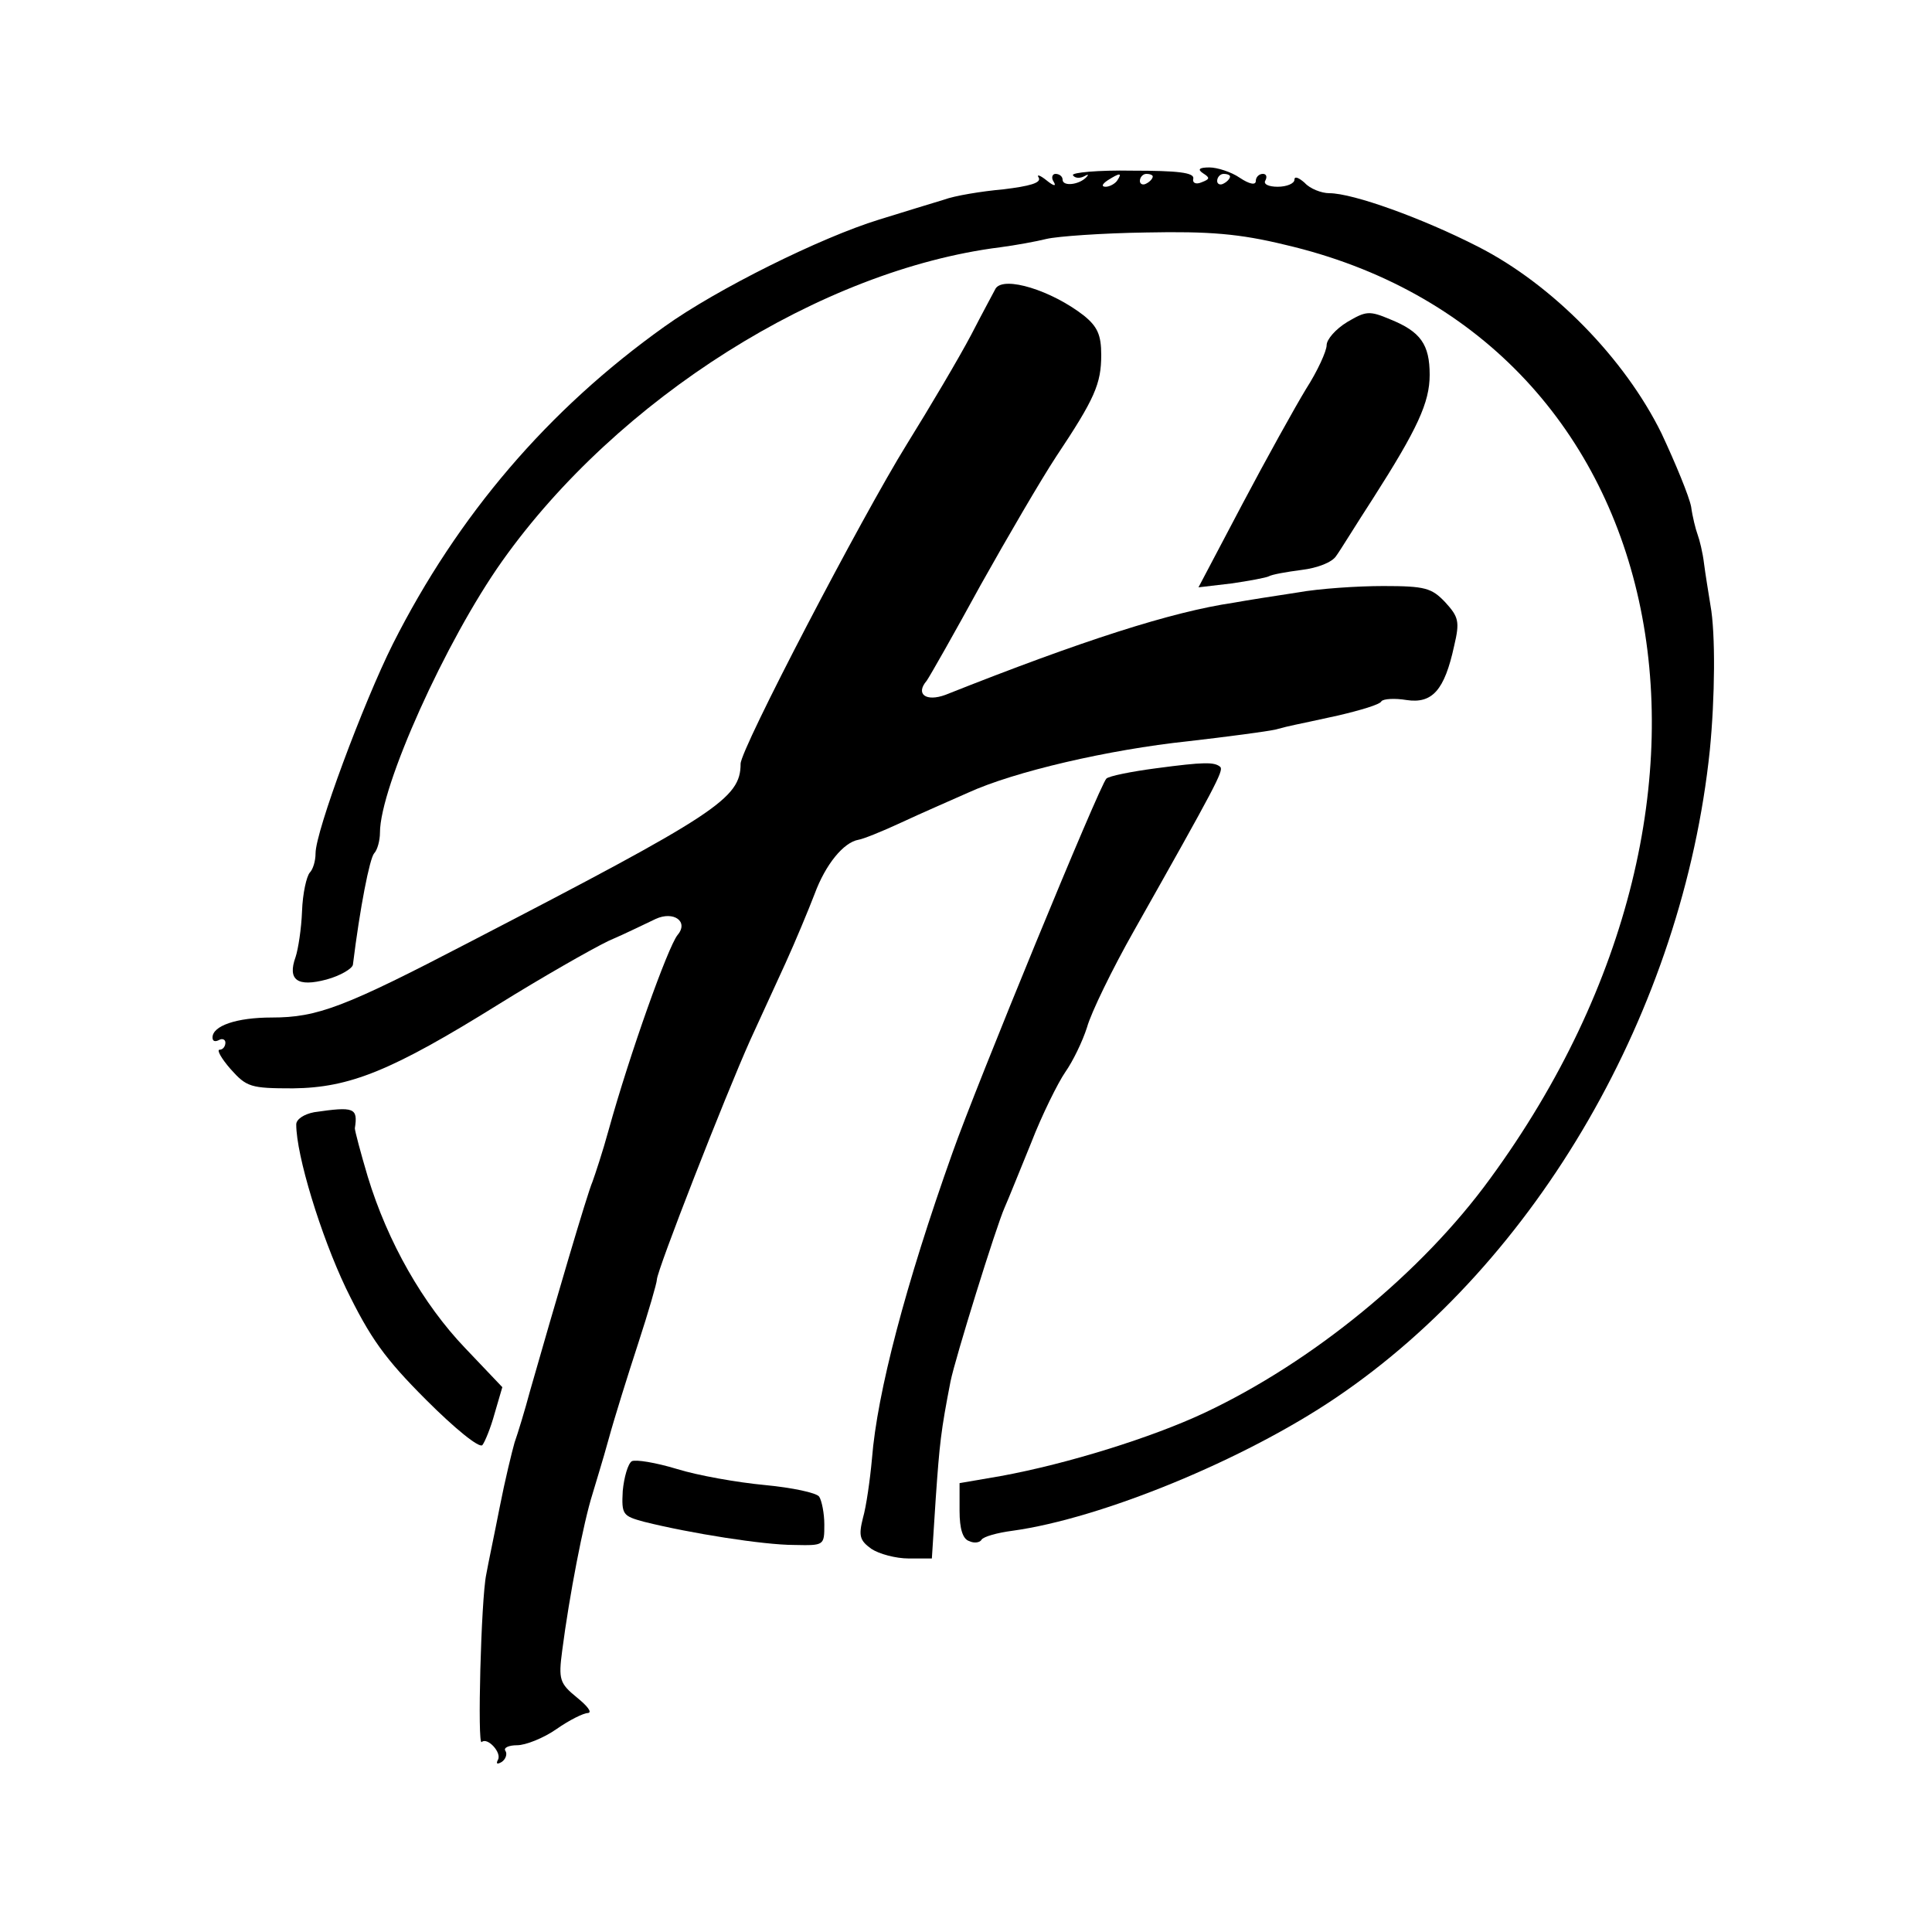 <?xml version="1.0" standalone="no"?>
<!DOCTYPE svg PUBLIC "-//W3C//DTD SVG 20010904//EN"
 "http://www.w3.org/TR/2001/REC-SVG-20010904/DTD/svg10.dtd">
<svg version="1.0" xmlns="http://www.w3.org/2000/svg"
 width="300pt" height="300pt" viewBox="0 0 300 300"
 preserveAspectRatio="xMidYMid meet">
<g transform="translate(0,300) scale(0.1,-0.1)"
fill="#000000" stroke="none">
<path d="M1666 2728 c3 -5 11 -5 17 -2 7 4 8 3 4 -1 -11 -12 -37 -15 -37 -4 0
5 -5 9 -11 9 -5 0 -7 -6 -3 -12 5 -8 0 -7 -11 2 -10 8 -16 10 -12 4 4 -8 -14
-13 -55 -18 -34 -3 -76 -10 -92 -16 -17 -5 -62 -19 -101 -31 -91 -28 -252
-108 -333 -166 -181 -129 -321 -293 -422 -493 -46 -92 -120 -291 -120 -325 0
-12 -4 -25 -9 -30 -5 -6 -11 -32 -12 -60 -1 -27 -6 -59 -10 -71 -13 -36 3 -47
48 -35 22 6 40 17 41 23 11 89 26 165 33 173 5 5 9 20 9 32 0 71 102 298 190
422 179 252 495 452 773 487 23 3 56 9 72 13 17 4 86 9 155 10 98 2 145 -2
215 -19 602 -140 758 -850 319 -1450 -106 -146 -276 -285 -444 -364 -81 -38
-212 -79 -316 -98 l-64 -11 0 -43 c0 -28 5 -44 15 -47 8 -4 17 -2 19 2 3 5 25
11 48 14 138 19 360 110 503 207 312 211 538 602 580 1005 8 81 9 182 1 225
-3 19 -8 49 -10 65 -2 17 -7 37 -10 45 -3 8 -8 28 -10 43 -3 16 -24 67 -46
114 -57 116 -169 231 -285 290 -86 44 -194 83 -231 83 -12 0 -30 7 -38 16 -9
8 -16 11 -16 5 0 -6 -12 -11 -26 -11 -14 0 -23 4 -19 10 3 6 1 10 -4 10 -6 0
-11 -5 -11 -11 0 -7 -10 -5 -25 5 -13 9 -35 16 -47 16 -16 0 -19 -3 -10 -9 11
-7 11 -9 -2 -14 -9 -4 -15 -1 -13 6 1 9 -24 12 -95 12 -53 1 -94 -3 -92 -7z
m69 -8 c-3 -5 -12 -10 -18 -10 -7 0 -6 4 3 10 19 12 23 12 15 0z m55 6 c0 -3
-4 -8 -10 -11 -5 -3 -10 -1 -10 4 0 6 5 11 10 11 6 0 10 -2 10 -4z m120 0 c0
-3 -4 -8 -10 -11 -5 -3 -10 -1 -10 4 0 6 5 11 10 11 6 0 10 -2 10 -4z"/>
<path d="M1546 2552 c-2 -4 -20 -37 -38 -72 -19 -36 -64 -112 -100 -170 -70
-113 -258 -473 -258 -496 0 -54 -37 -78 -421 -277 -194 -101 -236 -117 -307
-117 -55 0 -92 -13 -92 -31 0 -6 4 -7 10 -4 5 3 10 1 10 -4 0 -6 -4 -11 -9
-11 -5 0 3 -14 17 -30 25 -28 31 -30 97 -30 88 1 153 27 320 131 66 41 143 85
170 98 28 12 60 28 73 34 28 13 52 -4 34 -25 -15 -19 -74 -184 -107 -303 -9
-33 -21 -69 -25 -80 -8 -18 -59 -192 -97 -325 -8 -30 -19 -66 -24 -80 -4 -14
-15 -59 -23 -100 -8 -41 -18 -88 -21 -105 -8 -38 -14 -268 -7 -260 9 8 32 -17
25 -28 -3 -6 -1 -7 6 -3 6 4 9 12 6 17 -4 5 5 9 18 9 13 0 41 11 61 25 20 14
42 25 49 25 7 1 -1 11 -17 24 -27 22 -29 28 -23 73 11 85 33 199 47 243 4 14
16 52 25 85 9 33 30 100 46 149 16 49 29 94 29 99 0 14 106 285 145 372 15 33
40 87 55 120 15 33 35 81 45 107 17 46 45 80 68 84 7 1 37 13 67 27 30 14 76
34 103 46 72 33 219 67 342 80 61 7 121 15 135 18 30 8 21 5 98 22 34 8 65 17
67 22 3 4 21 5 39 2 40 -6 59 15 74 84 9 38 7 45 -14 68 -21 22 -31 25 -96 25
-40 0 -100 -4 -133 -10 -33 -5 -78 -12 -100 -16 -95 -14 -233 -58 -447 -143
-30 -11 -47 1 -29 22 5 7 43 74 84 149 42 75 94 164 117 199 60 90 70 113 70
158 0 31 -6 44 -27 61 -50 39 -124 62 -137 42z"/>
<path d="M2092 2500 c-18 -11 -32 -27 -32 -36 0 -9 -14 -40 -32 -68 -17 -28
-62 -109 -99 -179 l-68 -129 51 6 c28 4 54 9 58 11 5 3 28 7 51 10 25 3 48 12
54 22 6 8 31 49 57 89 69 108 88 149 88 192 0 47 -14 67 -61 86 -33 14 -38 13
-67 -4z"/>
<path d="M1795 1807 c-38 -5 -73 -12 -77 -16 -10 -9 -202 -476 -239 -581 -73
-205 -117 -373 -125 -475 -3 -33 -9 -75 -14 -92 -7 -28 -5 -35 13 -48 12 -8
38 -15 58 -15 l36 0 6 93 c6 86 8 105 23 182 7 35 71 241 84 270 5 11 23 56
41 100 17 44 42 94 53 110 12 17 27 48 34 70 6 22 39 90 73 150 127 225 139
248 134 254 -9 8 -25 8 -100 -2z"/>
<path d="M488 1273 c-16 -3 -28 -11 -28 -19 0 -48 38 -172 77 -254 38 -78 60
-109 125 -174 44 -44 82 -75 87 -70 4 5 13 27 19 49 l12 41 -58 61 c-65 68
-120 164 -151 266 -11 37 -20 71 -20 75 5 32 -1 34 -63 25z"/>
<path d="M981 731 c-6 -4 -12 -25 -14 -46 -2 -37 0 -39 33 -48 72 -18 186 -36
233 -36 47 -1 47 -1 47 32 0 17 -4 37 -8 43 -4 6 -42 14 -84 18 -43 4 -105 15
-137 25 -33 10 -64 15 -70 12z"/>
</g>
</svg>

